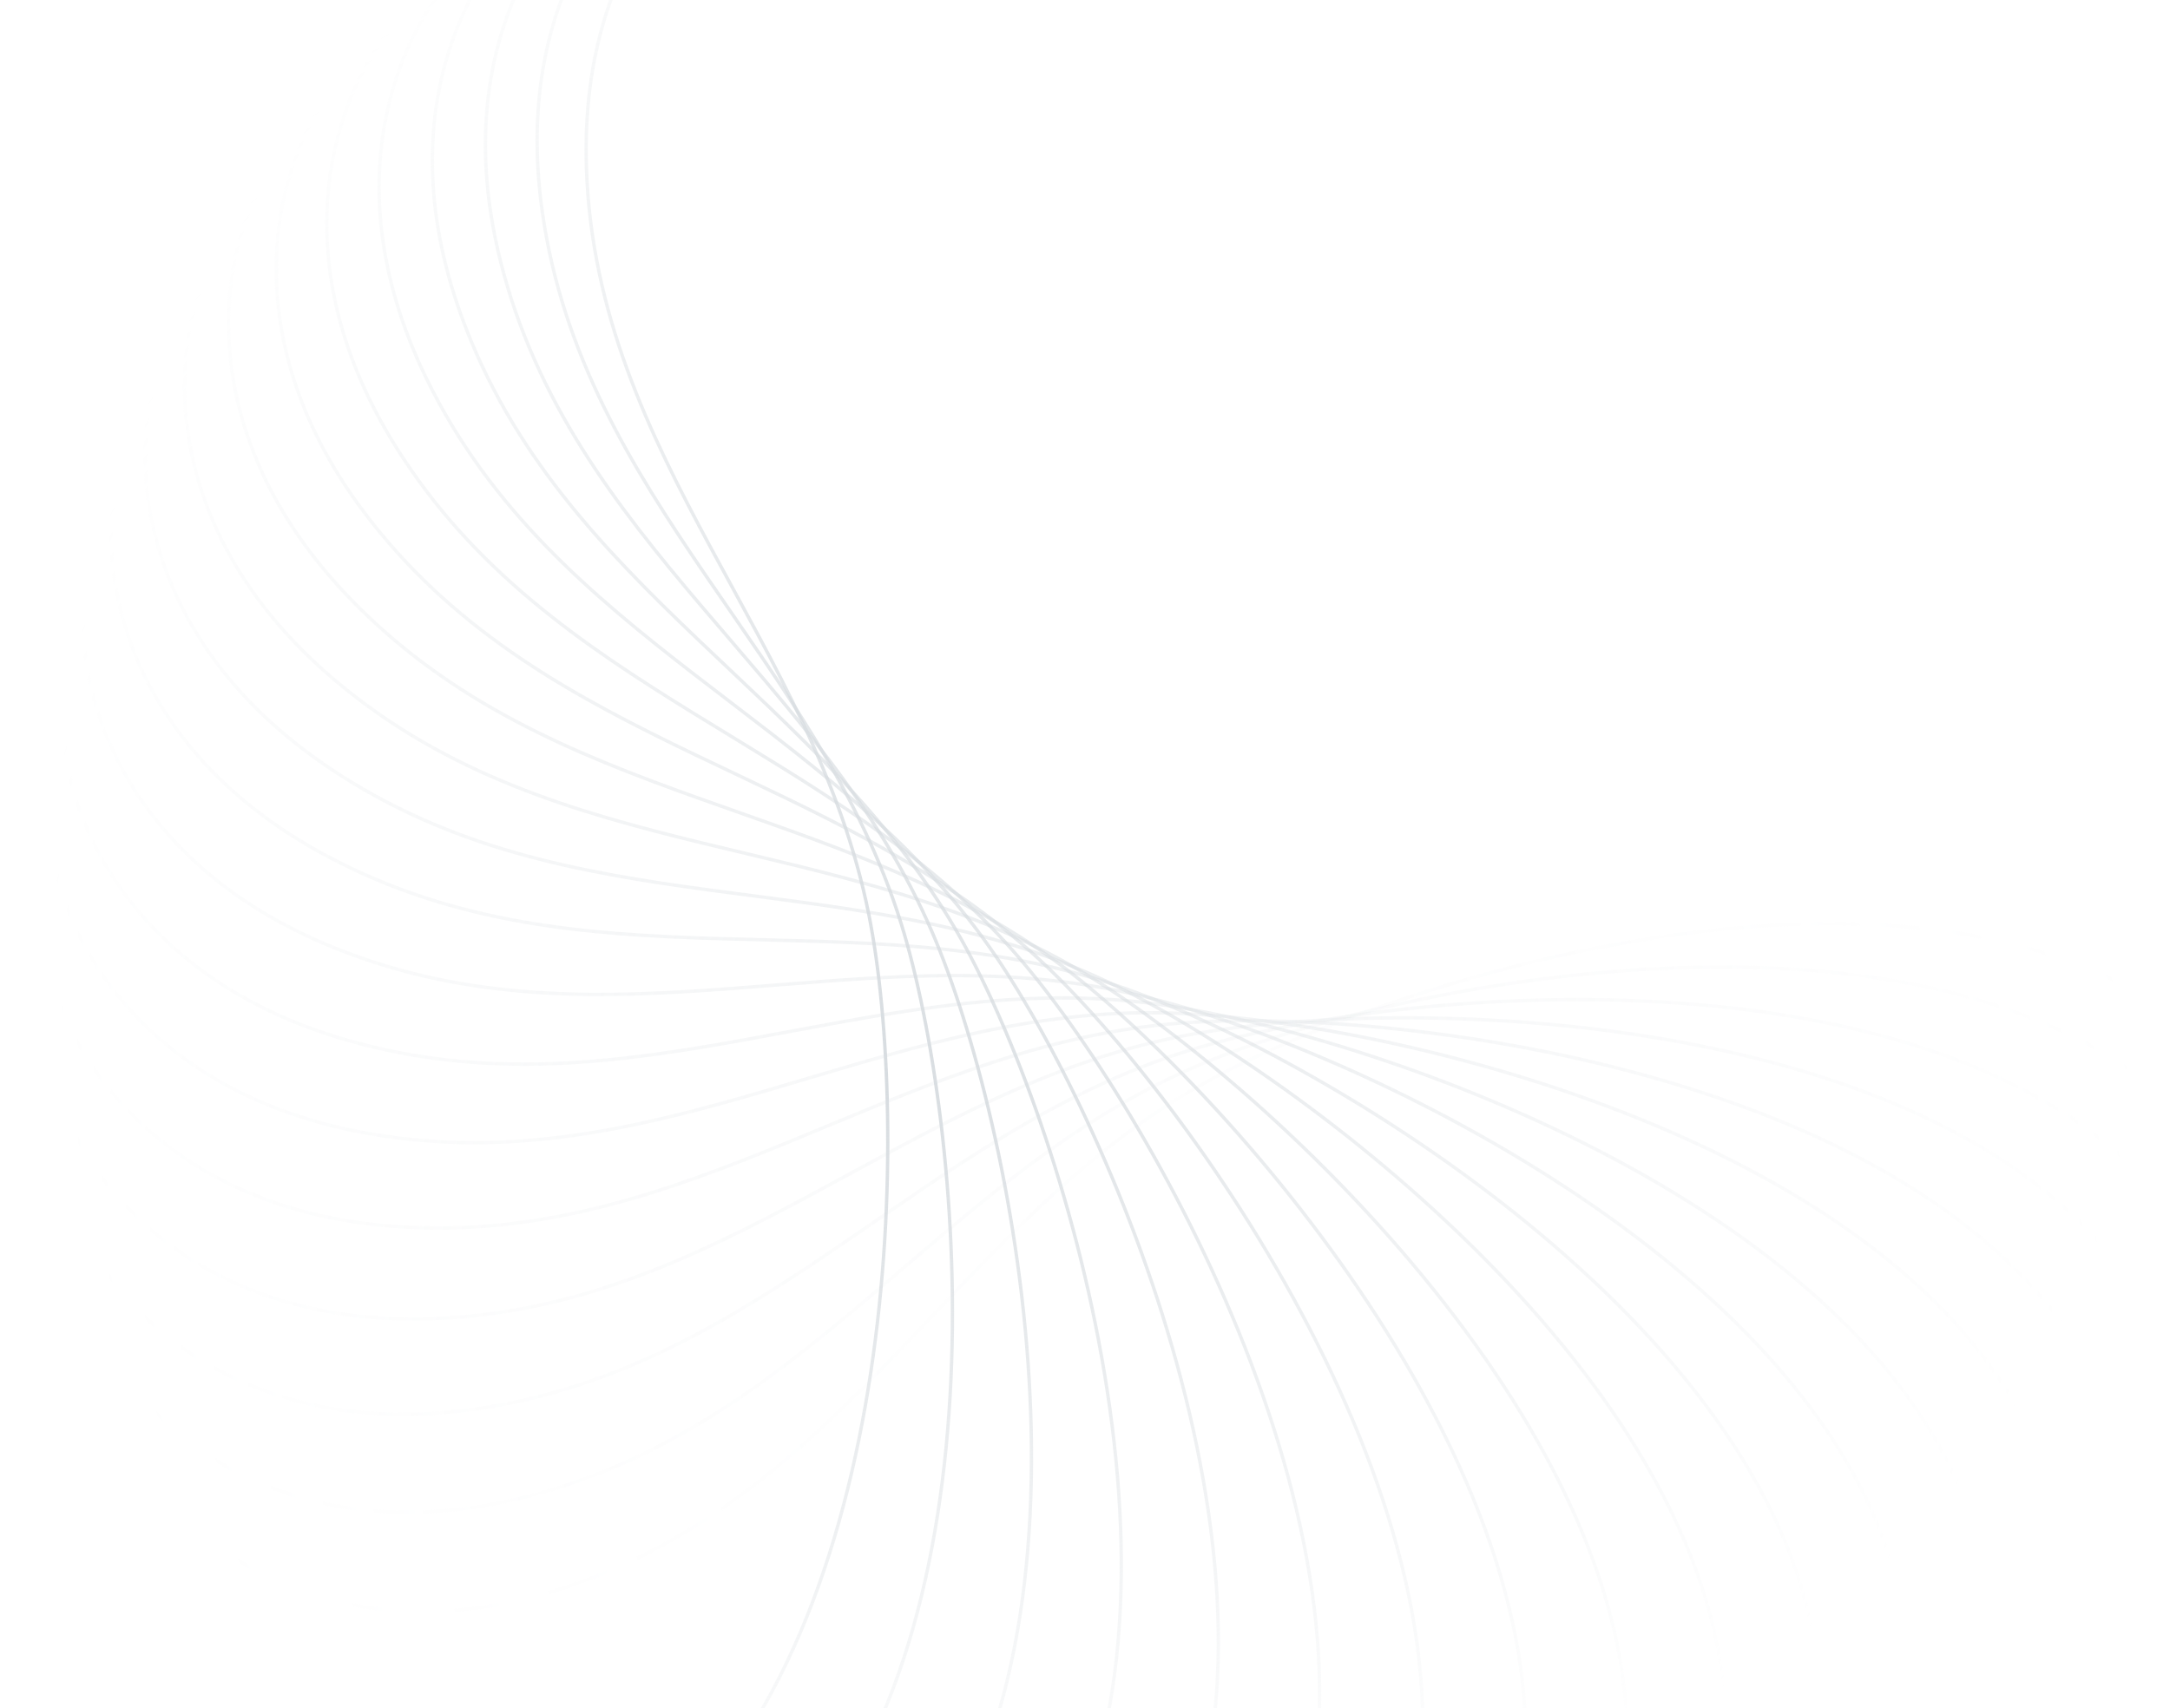 <?xml version="1.0" encoding="UTF-8"?> <svg xmlns="http://www.w3.org/2000/svg" width="940" height="740" viewBox="0 0 940 740" fill="none"><path opacity="0.053" d="M73.034 649.551C92.868 675.902 156.259 719.997 251.154 685.57C369.772 642.536 415.648 528.463 521.516 469.315C599.655 425.659 809.617 360.13 930.348 432.541" stroke="url(#paint0_linear_519_3731)" stroke-width="1.458"></path><path opacity="0.105" d="M53.47 594.308C70.437 622.585 128.866 673.056 226.844 648.722C349.316 618.306 406.882 509.647 518.361 461.874C600.641 426.614 816.312 383.36 928.803 467.977" stroke="url(#paint1_linear_519_3731)" stroke-width="1.458"></path><path opacity="0.158" d="M38.69 538.32C52.604 568.214 105.43 624.507 205.419 610.535C330.404 593.069 399.028 491.014 514.897 455.14C600.417 428.662 819.434 408.157 922.451 504.053" stroke="url(#paint2_linear_519_3731)" stroke-width="1.458"></path><path opacity="0.211" d="M28.747 482.09C39.456 513.272 86.1 574.771 187.003 571.312C313.132 566.989 392.062 472.657 511.052 449.074C598.875 431.667 818.838 434.138 911.254 540.261" stroke="url(#paint3_linear_519_3731)" stroke-width="1.458"></path><path opacity="0.263" d="M23.637 426.125C31.023 458.254 70.974 524.286 171.687 531.379C297.577 540.245 385.949 454.668 506.755 443.635C595.919 435.492 814.419 460.909 895.22 576.098" stroke="url(#paint4_linear_519_3731)" stroke-width="1.458"></path><path opacity="0.316" d="M23.308 370.927C27.291 403.651 60.111 473.491 159.53 491.058C283.803 513.017 380.648 437.134 501.947 438.771C591.475 439.98 806.117 488.066 874.418 611.059" stroke="url(#paint5_linear_519_3731)" stroke-width="1.458"></path><path opacity="0.368" d="M27.653 316.991C28.189 349.951 53.519 422.835 150.554 450.683C271.848 485.493 376.105 420.135 496.568 434.426C585.479 444.973 793.912 515.201 848.965 644.65" stroke="url(#paint6_linear_519_3731)" stroke-width="1.458"></path><path opacity="0.421" d="M36.512 264.798C33.595 297.634 51.158 372.763 144.746 410.587C261.732 457.868 372.259 403.751 490.567 430.538C577.887 450.308 777.827 541.909 819.029 676.395" stroke="url(#paint7_linear_519_3731)" stroke-width="1.458"></path><path opacity="0.474" d="M49.683 214.811C43.345 247.163 52.948 323.713 142.064 371.1C253.46 430.333 369.046 388.05 483.902 427.039C568.674 455.816 757.931 567.786 784.83 705.836" stroke="url(#paint8_linear_519_3731)" stroke-width="1.458"></path><path opacity="0.526" d="M66.907 167.466C57.218 198.979 58.755 276.112 142.423 332.541C247.009 403.078 366.388 373.092 476.533 423.857C557.829 461.325 734.329 592.437 746.631 732.539" stroke="url(#paint9_linear_519_3731)" stroke-width="1.458"></path><path opacity="0.579" d="M87.886 123.172C74.951 153.501 68.407 230.372 145.71 295.226C242.339 376.294 364.203 358.933 468.431 420.917C545.36 466.667 707.169 615.484 704.739 756.102" stroke="url(#paint10_linear_519_3731)" stroke-width="1.458"></path><path opacity="0.632" d="M112.282 82.307C96.243 111.119 81.688 186.886 151.779 259.454C239.394 350.164 362.407 345.619 459.577 418.144C531.295 471.672 676.641 636.565 659.505 776.159" stroke="url(#paint11_linear_519_3731)" stroke-width="1.458"></path><path opacity="0.684" d="M139.715 45.205C120.748 72.185 98.342 146.017 160.454 225.504C238.093 324.863 360.909 333.183 449.954 415.454C515.677 476.176 642.967 655.337 611.313 792.378" stroke="url(#paint12_linear_519_3731)" stroke-width="1.458"></path><path opacity="0.737" d="M169.777 12.163C148.09 37.016 118.078 108.105 171.53 193.64C238.344 300.559 359.615 321.654 439.562 412.768C498.568 480.018 606.408 671.485 560.583 804.471" stroke="url(#paint13_linear_519_3731)" stroke-width="1.458"></path><path opacity="0.789" d="M202.025 -16.564C177.855 5.889 140.567 73.456 184.773 164.102C240.029 277.409 358.428 311.048 428.4 410.009C480.044 483.049 567.251 684.724 507.757 812.198" stroke="url(#paint14_linear_519_3731)" stroke-width="1.458"></path><path opacity="0.842" d="M235.999 -40.774C209.612 -20.967 165.455 42.337 199.93 137.101C243.024 255.556 357.253 301.369 416.483 407.092C460.199 485.123 525.819 694.796 453.308 815.361" stroke="url(#paint15_linear_519_3731)" stroke-width="1.458"></path><path opacity="0.895" d="M271.215 -60.31C242.899 -43.366 192.359 14.982 216.725 112.825C247.184 235.13 355.993 292.616 403.831 403.942C439.14 486.109 482.453 701.483 397.72 813.819" stroke="url(#paint16_linear_519_3731)" stroke-width="1.458"></path><path opacity="0.947" d="M307.178 -75.07C277.244 -61.174 220.872 -8.421 234.864 91.43C252.354 216.243 354.549 284.772 390.473 400.482C416.988 485.885 437.52 704.6 341.493 807.476" stroke="url(#paint17_linear_519_3731)" stroke-width="1.458"></path><path d="M343.382 -85C312.157 -74.306 250.573 -27.726 254.037 73.038C258.366 198.994 352.829 277.815 376.444 396.641C393.874 484.344 391.401 704.004 285.131 796.293" stroke="url(#paint18_linear_519_3731)" stroke-width="1.458"></path><defs><linearGradient id="paint0_linear_519_3731" x1="80.497" y1="672.489" x2="919.59" y2="399.476" gradientUnits="userSpaceOnUse"><stop stop-color="#D7DCE0" stop-opacity="0"></stop><stop offset="0.63" stop-color="#D7DCE0"></stop><stop offset="1" stop-color="#D7DCE0" stop-opacity="0"></stop></linearGradient><linearGradient id="paint1_linear_519_3731" x1="58.491" y1="617.899" x2="921.61" y2="434.185" gradientUnits="userSpaceOnUse"><stop stop-color="#D7DCE0" stop-opacity="0"></stop><stop offset="0.63" stop-color="#D7DCE0"></stop><stop offset="1" stop-color="#D7DCE0" stop-opacity="0"></stop></linearGradient><linearGradient id="paint2_linear_519_3731" x1="41.215" y1="562.307" x2="918.86" y2="469.936" gradientUnits="userSpaceOnUse"><stop stop-color="#D7DCE0" stop-opacity="0"></stop><stop offset="0.63" stop-color="#D7DCE0"></stop><stop offset="1" stop-color="#D7DCE0" stop-opacity="0"></stop></linearGradient><linearGradient id="paint3_linear_519_3731" x1="28.747" y1="506.209" x2="911.254" y2="506.209" gradientUnits="userSpaceOnUse"><stop stop-color="#D7DCE0" stop-opacity="0"></stop><stop offset="0.63" stop-color="#D7DCE0"></stop><stop offset="1" stop-color="#D7DCE0" stop-opacity="0"></stop></linearGradient><linearGradient id="paint4_linear_519_3731" x1="21.112" y1="450.112" x2="898.758" y2="542.483" gradientUnits="userSpaceOnUse"><stop stop-color="#D7DCE0" stop-opacity="0"></stop><stop offset="0.63" stop-color="#D7DCE0"></stop><stop offset="1" stop-color="#D7DCE0" stop-opacity="0"></stop></linearGradient><linearGradient id="paint5_linear_519_3731" x1="18.286" y1="394.519" x2="881.405" y2="578.233" gradientUnits="userSpaceOnUse"><stop stop-color="#D7DCE0" stop-opacity="0"></stop><stop offset="0.63" stop-color="#D7DCE0"></stop><stop offset="1" stop-color="#D7DCE0" stop-opacity="0"></stop></linearGradient><linearGradient id="paint6_linear_519_3731" x1="20.189" y1="339.929" x2="859.282" y2="612.942" gradientUnits="userSpaceOnUse"><stop stop-color="#D7DCE0" stop-opacity="0"></stop><stop offset="0.63" stop-color="#D7DCE0"></stop><stop offset="1" stop-color="#D7DCE0" stop-opacity="0"></stop></linearGradient><linearGradient id="paint7_linear_519_3731" x1="26.689" y1="286.832" x2="832.531" y2="646.11" gradientUnits="userSpaceOnUse"><stop stop-color="#D7DCE0" stop-opacity="0"></stop><stop offset="0.63" stop-color="#D7DCE0"></stop><stop offset="1" stop-color="#D7DCE0" stop-opacity="0"></stop></linearGradient><linearGradient id="paint8_linear_519_3731" x1="37.607" y1="235.699" x2="801.354" y2="677.256" gradientUnits="userSpaceOnUse"><stop stop-color="#D7DCE0" stop-opacity="0"></stop><stop offset="0.63" stop-color="#D7DCE0"></stop><stop offset="1" stop-color="#D7DCE0" stop-opacity="0"></stop></linearGradient><linearGradient id="paint9_linear_519_3731" x1="52.711" y1="186.979" x2="765.995" y2="705.923" gradientUnits="userSpaceOnUse"><stop stop-color="#D7DCE0" stop-opacity="0"></stop><stop offset="0.63" stop-color="#D7DCE0"></stop><stop offset="1" stop-color="#D7DCE0" stop-opacity="0"></stop></linearGradient><linearGradient id="paint10_linear_519_3731" x1="71.725" y1="141.096" x2="726.747" y2="731.693" gradientUnits="userSpaceOnUse"><stop stop-color="#D7DCE0" stop-opacity="0"></stop><stop offset="0.63" stop-color="#D7DCE0"></stop><stop offset="1" stop-color="#D7DCE0" stop-opacity="0"></stop></linearGradient><linearGradient id="paint11_linear_519_3731" x1="94.334" y1="98.445" x2="683.948" y2="754.18" gradientUnits="userSpaceOnUse"><stop stop-color="#D7DCE0" stop-opacity="0"></stop><stop offset="0.63" stop-color="#D7DCE0"></stop><stop offset="1" stop-color="#D7DCE0" stop-opacity="0"></stop></linearGradient><linearGradient id="paint12_linear_519_3731" x1="120.176" y1="59.381" x2="637.966" y2="773.04" gradientUnits="userSpaceOnUse"><stop stop-color="#D7DCE0" stop-opacity="0"></stop><stop offset="0.63" stop-color="#D7DCE0"></stop><stop offset="1" stop-color="#D7DCE0" stop-opacity="0"></stop></linearGradient><linearGradient id="paint13_linear_519_3731" x1="148.861" y1="24.223" x2="589.203" y2="787.969" gradientUnits="userSpaceOnUse"><stop stop-color="#D7DCE0" stop-opacity="0"></stop><stop offset="0.63" stop-color="#D7DCE0"></stop><stop offset="1" stop-color="#D7DCE0" stop-opacity="0"></stop></linearGradient><linearGradient id="paint14_linear_519_3731" x1="179.961" y1="-6.754" x2="538.085" y2="798.714" gradientUnits="userSpaceOnUse"><stop stop-color="#D7DCE0" stop-opacity="0"></stop><stop offset="0.63" stop-color="#D7DCE0"></stop><stop offset="1" stop-color="#D7DCE0" stop-opacity="0"></stop></linearGradient><linearGradient id="paint15_linear_519_3731" x1="213.029" y1="-33.321" x2="485.06" y2="805.059" gradientUnits="userSpaceOnUse"><stop stop-color="#D7DCE0" stop-opacity="0"></stop><stop offset="0.63" stop-color="#D7DCE0"></stop><stop offset="1" stop-color="#D7DCE0" stop-opacity="0"></stop></linearGradient><linearGradient id="paint16_linear_519_3731" x1="247.591" y1="-55.295" x2="430.592" y2="806.841" gradientUnits="userSpaceOnUse"><stop stop-color="#D7DCE0" stop-opacity="0"></stop><stop offset="0.63" stop-color="#D7DCE0"></stop><stop offset="1" stop-color="#D7DCE0" stop-opacity="0"></stop></linearGradient><linearGradient id="paint17_linear_519_3731" x1="283.158" y1="-72.548" x2="375.155" y2="803.943" gradientUnits="userSpaceOnUse"><stop stop-color="#D7DCE0" stop-opacity="0"></stop><stop offset="0.63" stop-color="#D7DCE0"></stop><stop offset="1" stop-color="#D7DCE0" stop-opacity="0"></stop></linearGradient><linearGradient id="paint18_linear_519_3731" x1="319.23" y1="-85" x2="319.23" y2="796.293" gradientUnits="userSpaceOnUse"><stop stop-color="#D7DCE0" stop-opacity="0"></stop><stop offset="0.63" stop-color="#D7DCE0"></stop><stop offset="1" stop-color="#D7DCE0" stop-opacity="0"></stop></linearGradient></defs></svg> 
